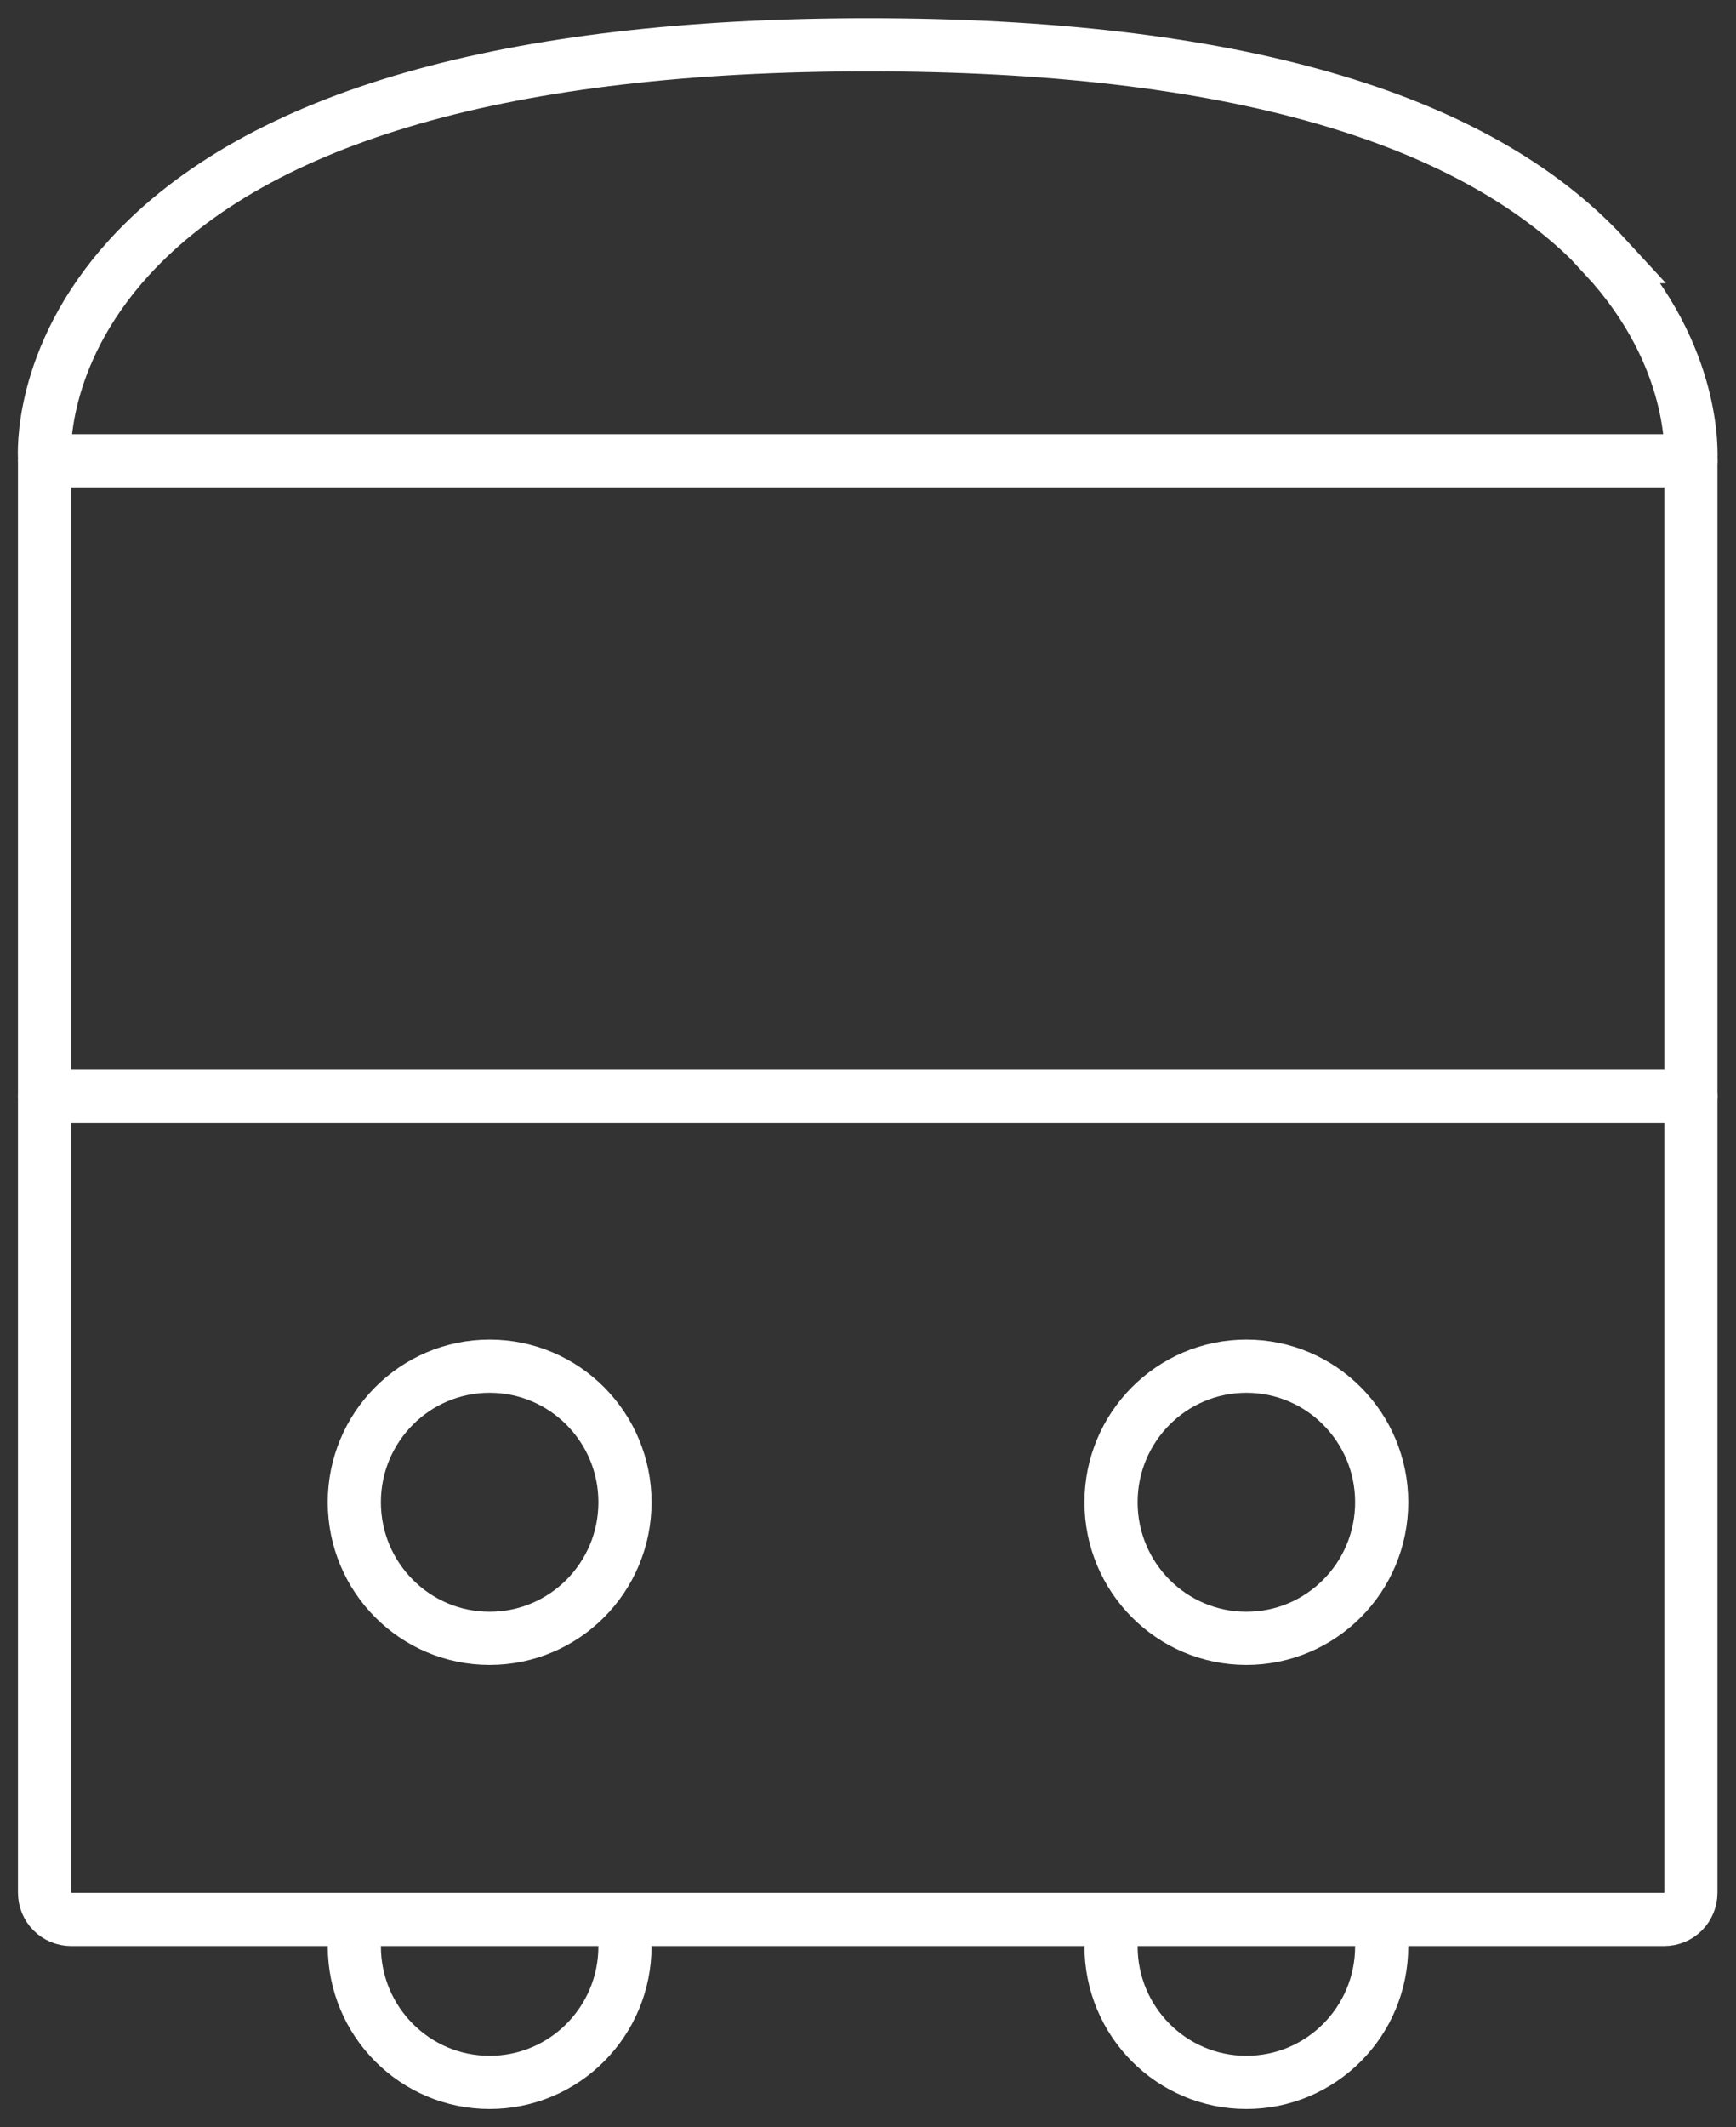 <svg xmlns="http://www.w3.org/2000/svg" fill="none" viewBox="0 0 49 60" height="60" width="49">
<rect x="0" y="0" width="49" height="60" fill="#333333" stroke="none"/>
<g clip-path="url(#clip0_100_6624)">
<path stroke-linecap="round" stroke-miterlimit="10" stroke-width="1.5" stroke="white" d="M45.315 7.239C41.663 3.266 34.66 1.263 24.509 1.263C14.357 1.263 7.287 3.283 3.652 7.256C1.056 10.101 1.257 12.879 1.257 12.929V53.384C1.257 53.805 1.592 54.142 2.01 54.142H46.973C47.392 54.142 47.727 53.805 47.727 53.384V12.98C47.727 12.862 47.911 10.067 45.298 7.239H45.315Z"></path>
<path stroke-linecap="round" stroke-miterlimit="10" stroke-width="1.5" stroke="white" d="M1.257 12.997H47.727"></path>
<path stroke-linecap="round" stroke-miterlimit="10" stroke-width="1.5" stroke="white" d="M1.257 30.926H47.727"></path>
<path stroke-linecap="round" stroke-miterlimit="10" stroke-width="1.5" stroke="white" d="M13.82 46.212C15.93 46.212 17.64 44.493 17.64 42.373C17.64 40.254 15.93 38.535 13.82 38.535C11.711 38.535 10.001 40.254 10.001 42.373C10.001 44.493 11.711 46.212 13.82 46.212Z"></path>
<path stroke-linecap="round" stroke-miterlimit="10" stroke-width="1.5" stroke="white" d="M35.18 46.212C37.289 46.212 38.999 44.493 38.999 42.373C38.999 40.254 37.289 38.535 35.18 38.535C33.07 38.535 31.36 40.254 31.36 42.373C31.36 44.493 33.07 46.212 35.18 46.212Z"></path>
<path stroke-linecap="round" stroke-miterlimit="10" stroke-width="1.5" stroke="white" d="M17.64 54.899C17.64 57.02 15.931 58.737 13.82 58.737C11.71 58.737 10.001 57.02 10.001 54.899"></path>
<path stroke-linecap="round" stroke-miterlimit="10" stroke-width="1.5" stroke="white" d="M38.999 54.899C38.999 57.02 37.291 58.737 35.18 58.737C33.069 58.737 31.36 57.02 31.36 54.899"></path>
</g>
<defs>
<clipPath id="clip0_100_6624">
<rect fill="white" height="60" width="49"></rect>
</clipPath>
</defs>
</svg>
